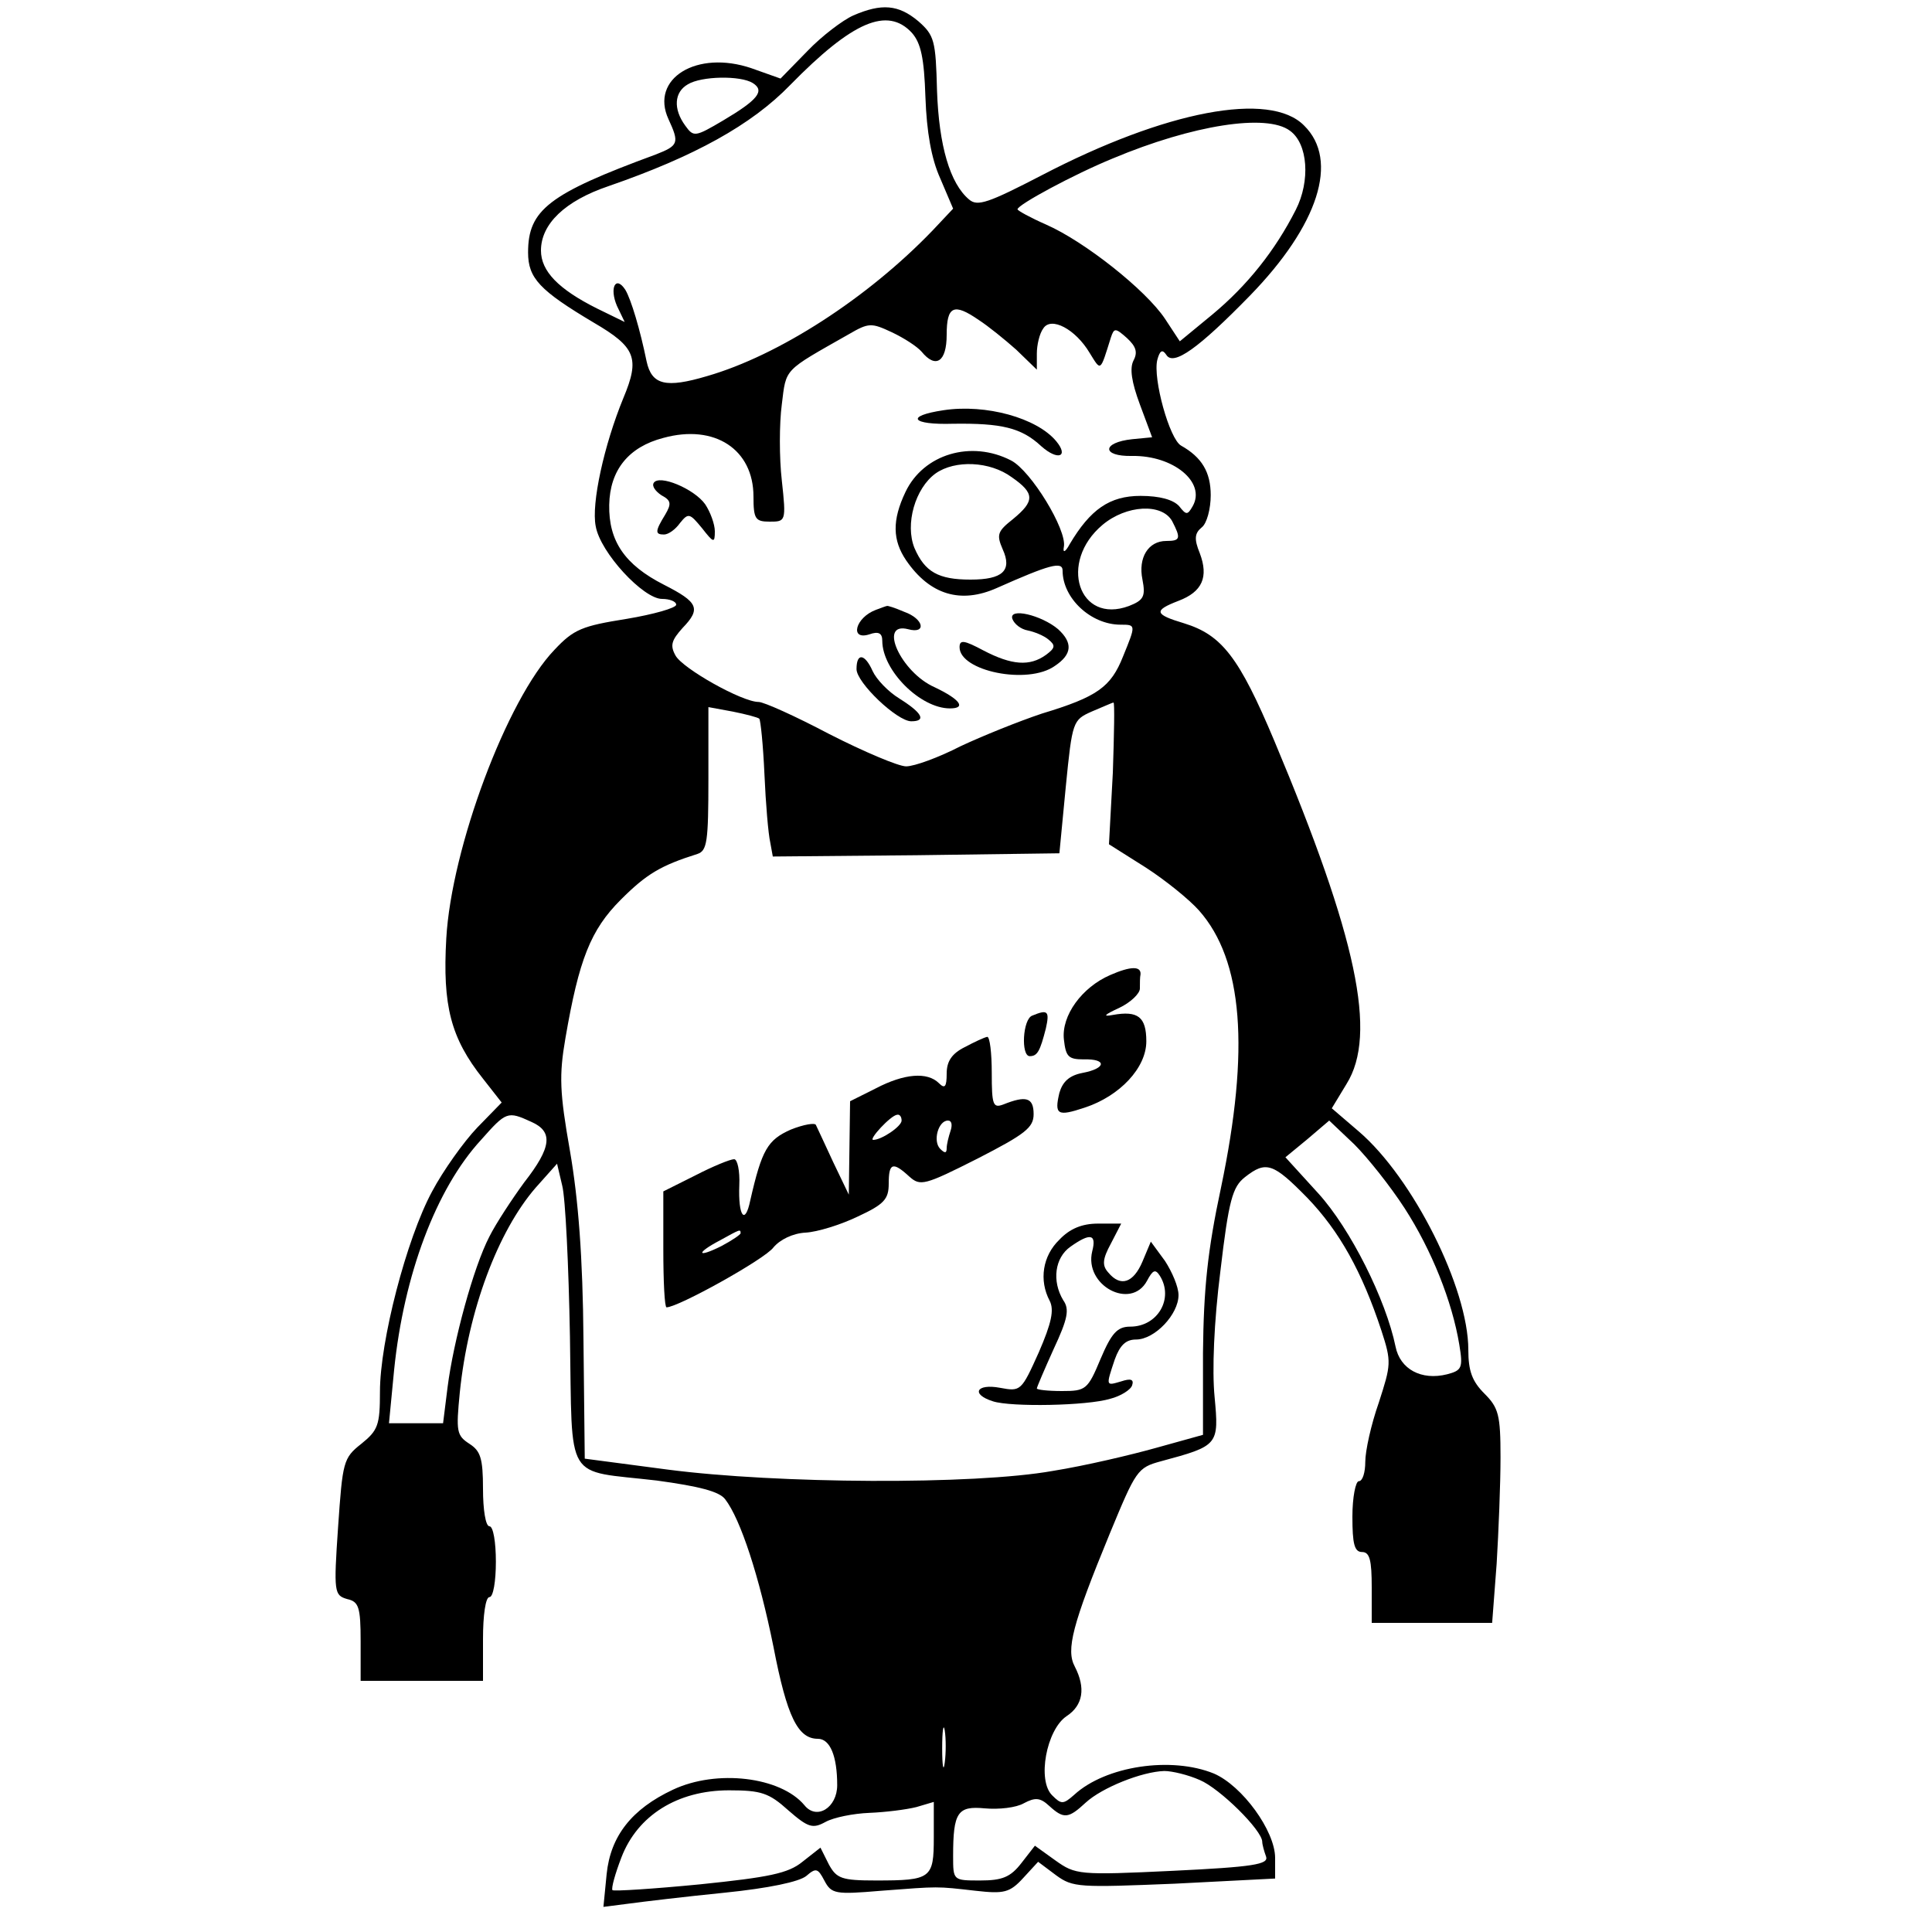 <?xml version="1.0" standalone="no"?>
<!DOCTYPE svg PUBLIC "-//W3C//DTD SVG 20010904//EN"
 "http://www.w3.org/TR/2001/REC-SVG-20010904/DTD/svg10.dtd">
<svg version="1.0" xmlns="http://www.w3.org/2000/svg"
 width="300pt" height="300pt" viewBox="0 0 300 300"
 preserveAspectRatio="xMidYMid meet">
<g transform="translate(0,300) scale(0.1,-0.1)"
fill="#000000" stroke="none">
<path d="M1325 2976 c-16 -7 -49 -32 -71 -55 l-42 -43 -45 16 c-85 29 -158
-16 -129 -79 17 -37 16 -41 -20 -55 -166 -61 -198 -86 -198 -152 0 -40 18 -59
102 -109 65 -38 72 -55 46 -117 -30 -73 -50 -164 -43 -199 7 -41 74 -113 103
-113 12 0 22 -4 22 -9 0 -5 -35 -15 -77 -22 -69 -11 -82 -16 -112 -48 -74 -77
-160 -308 -168 -448 -6 -105 7 -155 57 -218 l29 -37 -38 -39 c-21 -22 -53 -67
-70 -99 -40 -74 -81 -233 -81 -311 0 -52 -3 -60 -29 -81 -28 -22 -29 -28 -36
-129 -7 -102 -6 -106 14 -112 18 -4 21 -12 21 -66 l0 -61 95 0 95 0 0 65 c0
37 4 65 10 65 6 0 10 25 10 55 0 30 -4 55 -10 55 -6 0 -10 26 -10 58 0 48 -4
59 -21 70 -20 13 -21 19 -15 80 13 127 59 250 118 318 l33 37 8 -34 c5 -19 10
-124 12 -234 4 -231 -10 -207 135 -224 66 -9 97 -17 106 -29 24 -31 53 -120
75 -229 21 -109 38 -143 69 -143 19 0 30 -27 30 -72 0 -35 -32 -55 -51 -31
-37 44 -136 56 -204 24 -64 -30 -97 -72 -103 -131 l-5 -51 39 5 c22 3 89 11
149 17 69 7 116 17 127 26 15 13 18 12 28 -7 11 -21 17 -22 88 -16 92 7 85 7
147 0 44 -5 53 -3 74 20 l23 25 28 -21 c26 -19 36 -19 184 -13 l156 8 0 32 c0
42 -51 112 -95 131 -66 27 -168 12 -217 -33 -17 -15 -20 -15 -34 -1 -24 23 -9
102 22 123 26 17 30 44 13 77 -14 26 -4 65 54 206 41 99 43 103 80 113 89 24
90 25 83 100 -4 41 -1 116 9 195 13 111 19 131 38 146 33 26 44 22 97 -32 50
-52 85 -115 115 -206 16 -49 15 -53 -4 -112 -12 -34 -21 -75 -21 -92 0 -16 -4
-30 -10 -30 -5 0 -10 -25 -10 -55 0 -42 3 -55 15 -55 12 0 15 -13 15 -55 l0
-55 94 0 93 0 7 92 c3 50 6 124 6 165 0 66 -3 77 -25 99 -19 19 -25 35 -25 68
0 96 -86 267 -170 339 l-42 36 23 38 c48 77 16 227 -112 532 -55 131 -82 165
-140 183 -47 14 -48 20 -9 35 37 14 47 37 33 74 -9 22 -8 31 3 40 8 6 14 29
14 50 0 36 -14 59 -46 77 -18 10 -44 104 -37 133 4 15 8 17 14 8 11 -18 50 10
130 92 106 109 139 210 84 264 -53 54 -215 23 -407 -77 -83 -43 -100 -49 -113
-38 -30 25 -47 84 -50 169 -2 78 -4 86 -29 108 -31 26 -57 28 -101 9z m91 -27
c14 -16 19 -39 21 -100 2 -54 9 -95 23 -126 l20 -47 -32 -34 c-101 -105 -239
-194 -350 -226 -64 -19 -86 -14 -94 23 -10 49 -24 96 -33 111 -15 23 -25 3
-13 -25 l12 -25 -43 21 c-60 30 -87 58 -87 90 0 41 37 77 105 100 133 46 222
95 282 157 97 99 151 122 189 81z m-247 -78 c19 -12 8 -26 -46 -58 -44 -26
-46 -26 -59 -8 -19 26 -17 52 4 64 21 13 82 14 101 2z m834 -74 c28 -20 32
-78 9 -123 -32 -63 -75 -117 -129 -162 l-51 -42 -23 35 c-30 45 -125 120 -184
146 -25 11 -45 22 -45 24 0 7 87 54 148 79 124 52 239 70 275 43z m-483 -294
c14 -9 40 -30 58 -46 l32 -31 0 25 c0 13 4 31 10 39 12 19 50 -1 72 -38 18
-29 16 -30 33 24 5 15 7 15 25 -1 14 -13 17 -22 10 -35 -6 -12 -3 -33 10 -68
l19 -51 -31 -3 c-47 -5 -48 -27 0 -26 64 1 115 -41 94 -78 -8 -14 -10 -14 -21
0 -9 10 -30 16 -60 16 -48 0 -78 -21 -110 -75 -7 -13 -11 -14 -9 -4 5 26 -51
118 -82 134 -62 32 -136 10 -164 -49 -21 -44 -20 -75 1 -106 37 -54 85 -68
141 -43 81 36 102 42 102 27 0 -43 44 -84 90 -84 24 0 24 0 4 -49 -19 -48 -40
-63 -126 -89 -36 -12 -93 -35 -127 -51 -33 -17 -71 -31 -84 -31 -12 0 -66 23
-119 50 -53 28 -102 50 -110 50 -26 0 -118 52 -129 72 -9 16 -6 24 11 43 29
30 24 40 -29 67 -61 31 -86 68 -85 124 1 54 30 90 84 104 80 22 140 -18 140
-91 0 -35 3 -39 25 -39 25 0 26 0 19 64 -4 35 -4 88 0 118 7 57 2 51 104 109
31 18 35 18 67 3 19 -9 39 -22 46 -30 22 -27 39 -16 39 26 0 45 11 50 50 23z
m51 -244 c36 -25 36 -37 2 -65 -24 -19 -26 -24 -16 -47 15 -33 0 -47 -50 -47
-50 0 -71 12 -87 49 -15 37 1 93 33 116 30 21 84 19 118 -6z m249 -68 c14 -27
13 -31 -9 -31 -28 0 -44 -26 -37 -60 5 -26 2 -32 -21 -41 -78 -29 -110 68 -41
126 37 31 92 34 108 6z m-92 -391 l-6 -111 57 -36 c31 -20 68 -50 83 -67 68
-77 79 -215 34 -430 -21 -98 -27 -158 -28 -256 l0 -128 -72 -20 c-39 -11 -111
-28 -161 -36 -123 -22 -429 -20 -598 2 l-129 17 -2 185 c-1 128 -8 218 -21
293 -16 91 -17 117 -7 175 21 122 39 168 86 215 40 40 62 53 119 71 15 5 17
19 17 117 l0 111 38 -7 c20 -4 39 -9 41 -11 2 -2 6 -41 8 -86 2 -46 6 -93 9
-106 l4 -22 223 2 222 3 10 104 c10 101 11 103 40 116 17 7 32 14 34 14 2 1 1
-49 -1 -109z m-903 -542 c34 -15 32 -39 -11 -94 -19 -26 -44 -64 -54 -84 -25
-48 -56 -163 -65 -234 l-7 -56 -42 0 -42 0 8 83 c15 147 65 281 135 357 39 44
41 45 78 28z m1356 -134 c42 -65 74 -145 85 -212 6 -36 4 -40 -19 -46 -40 -10
-73 8 -80 43 -15 73 -70 183 -120 238 l-51 56 34 28 34 29 39 -37 c21 -21 56
-65 78 -99z m-714 -861 c-2 -16 -4 -5 -4 22 0 28 2 40 4 28 2 -13 2 -35 0 -50z
m396 -27 c31 -13 97 -78 97 -96 0 -4 3 -15 6 -23 4 -12 -20 -16 -145 -22 -146
-7 -151 -6 -182 16 l-32 23 -21 -27 c-17 -22 -30 -27 -64 -27 -42 0 -42 0 -42
38 0 68 7 78 49 74 22 -2 49 1 61 8 17 9 25 9 39 -4 23 -21 30 -20 57 5 25 23
87 48 122 49 12 0 37 -6 55 -14z m-639 -47 c31 -27 38 -29 58 -18 13 7 43 13
68 14 25 1 57 5 73 9 l27 8 0 -55 c0 -64 -4 -67 -90 -67 -53 0 -61 3 -73 25
l-13 26 -28 -22 c-22 -18 -52 -24 -159 -35 -72 -7 -134 -11 -136 -9 -2 3 4 25
14 51 25 65 87 104 167 104 50 0 62 -4 92 -31z"/>
<path d="M1465 2363 c-60 -9 -50 -23 15 -21 75 1 106 -6 137 -35 26 -23 43
-16 23 8 -30 36 -109 58 -175 48z"/>
<path d="M1015 2250 c-3 -5 3 -13 12 -19 15 -8 16 -13 6 -30 -16 -26 -16 -31
-2 -31 7 0 18 8 25 18 13 16 15 15 34 -8 18 -23 20 -24 20 -5 0 11 -7 30 -15
42 -17 24 -72 47 -80 33z"/>
<path d="M1360 2053 c-32 -12 -41 -48 -10 -38 14 5 20 2 20 -10 0 -46 59 -105
105 -105 26 0 16 14 -24 33 -52 23 -88 102 -41 90 29 -8 25 16 -6 27 -14 6
-26 10 -27 9 -1 0 -9 -3 -17 -6z"/>
<path d="M1572 2039 c3 -8 13 -16 24 -18 10 -2 25 -8 32 -14 11 -9 11 -13 -4
-24 -25 -18 -53 -16 -97 7 -30 16 -37 17 -37 5 0 -37 106 -59 148 -29 27 18
28 36 5 57 -26 22 -77 34 -71 16z"/>
<path d="M1330 1961 c0 -21 63 -81 85 -81 24 0 17 13 -18 35 -18 11 -36 30
-42 43 -12 27 -25 29 -25 3z"/>
<path d="M1724 1486 c-44 -19 -76 -63 -72 -100 3 -27 7 -31 31 -31 36 1 35
-14 -2 -21 -21 -4 -31 -14 -36 -31 -8 -34 -3 -37 39 -23 55 18 96 62 96 103 0
38 -13 48 -52 41 -16 -3 -14 0 10 11 17 8 32 22 32 30 0 8 0 18 1 22 1 13 -15
13 -47 -1z"/>
<path d="M1603 1423 c-15 -5 -18 -63 -4 -63 12 0 16 8 25 43 6 27 3 30 -21 20z"/>
<path d="M1498 1374 c-20 -10 -28 -22 -28 -41 0 -21 -3 -24 -12 -15 -18 18
-54 15 -98 -8 l-40 -20 -1 -73 -1 -72 -24 50 c-13 28 -25 54 -27 58 -1 4 -19
1 -39 -7 -36 -16 -45 -31 -63 -110 -8 -39 -19 -25 -17 24 1 22 -3 40 -8 40 -6
0 -33 -11 -60 -25 l-50 -25 0 -90 c0 -50 2 -90 5 -90 18 0 153 75 166 93 10
12 30 22 50 23 18 1 54 12 81 25 41 19 48 27 48 51 0 32 6 35 32 11 17 -15 23
-14 106 28 74 38 87 48 87 69 0 26 -12 29 -47 15 -16 -6 -18 -1 -18 49 0 31
-3 56 -7 56 -5 -1 -20 -8 -35 -16z m-98 -114 c0 -9 -31 -30 -44 -30 -8 0 27
38 37 39 4 1 7 -3 7 -9z m76 -16 c-3 -9 -6 -21 -6 -27 0 -8 -3 -8 -10 -1 -12
12 -3 44 12 44 6 0 7 -7 4 -16z m-326 -159 c0 -2 -13 -11 -30 -20 -38 -19 -40
-11 -2 9 31 17 32 18 32 11z"/>
<path d="M1645 1075 c-26 -25 -32 -63 -15 -95 7 -14 3 -34 -17 -80 -27 -60
-28 -61 -60 -55 -37 7 -46 -10 -11 -21 28 -9 146 -7 182 4 16 4 32 14 34 21 3
9 -2 11 -17 6 -24 -7 -24 -8 -10 34 8 22 17 31 33 31 29 0 66 39 66 69 0 13
-10 36 -21 53 l-22 30 -13 -31 c-14 -33 -34 -40 -53 -17 -10 11 -9 21 4 45
l16 31 -36 0 c-25 0 -44 -8 -60 -25z m51 -18 c-13 -53 60 -92 85 -46 9 17 13
19 20 8 22 -35 -3 -79 -46 -79 -20 0 -29 -10 -46 -50 -20 -48 -23 -50 -60 -50
-22 0 -39 2 -39 4 0 2 12 30 26 61 22 47 25 62 15 76 -18 30 -13 66 11 83 31
22 41 20 34 -7z"/>
</g>
</svg>
